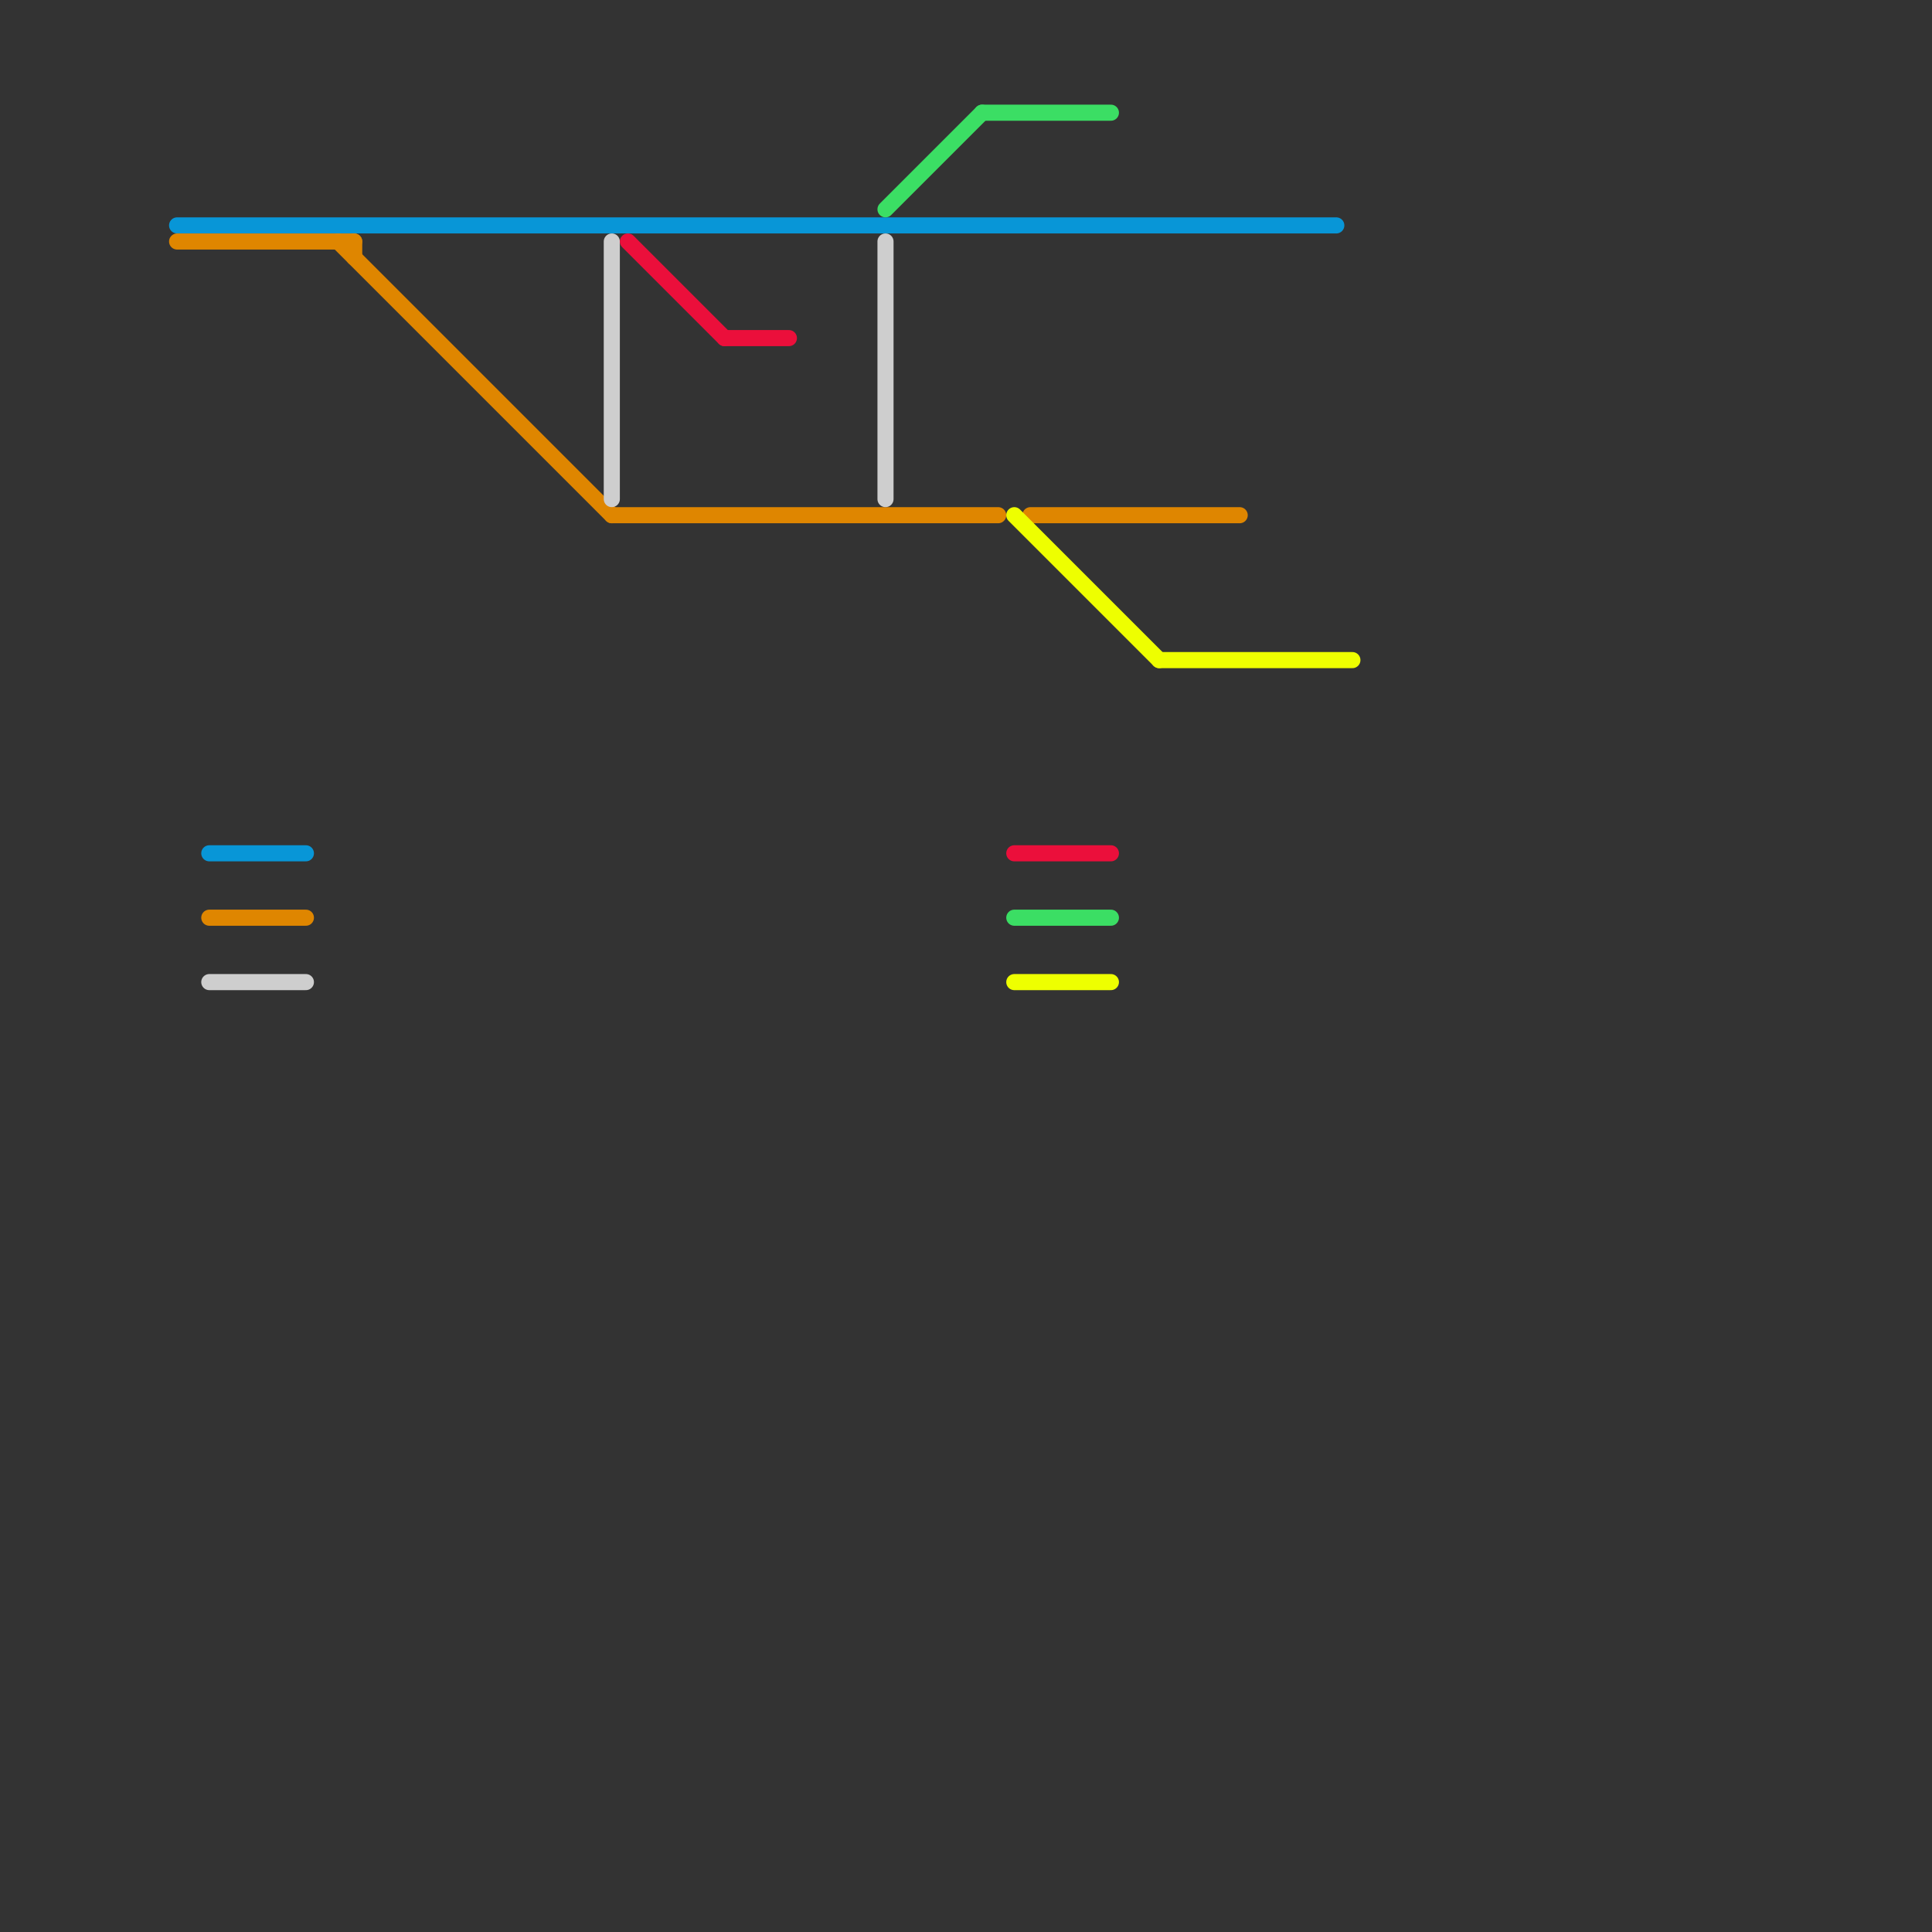 
<svg version="1.1" xmlns="http://www.w3.org/2000/svg" viewBox="0 0 120 120">
<rect x="0" y="0" width="120" height="120" fill="#333333" stroke="none"/>
<style>text { font: 1px Helvetica; font-weight: 600; white-space: pre; dominant-baseline: central; } line { stroke-width: 1; fill: none; stroke-linecap: round; stroke-linejoin: round; } .c0 { stroke: #0896d7 } .c1 { stroke: #df8600 } .c2 { stroke: #cecece } .c3 { stroke: #eb0f3b } .c4 { stroke: #3bde64 } .c5 { stroke: #eeff00 }</style><defs><g id="wm-xf"><circle r="1.2" fill="#000"/><circle r="0.9" fill="#fff"/><circle r="0.6" fill="#000"/><circle r="0.3" fill="#fff"/></g><g id="wm"><circle r="0.6" fill="#000"/><circle r="0.3" fill="#fff"/></g></defs><line class="c0" x1="11" y1="14" x2="83" y2="14"/><line class="c0" x1="13" y1="53" x2="19" y2="53"/><line class="c1" x1="21" y1="15" x2="38" y2="32"/><line class="c1" x1="11" y1="15" x2="22" y2="15"/><line class="c1" x1="13" y1="57" x2="19" y2="57"/><line class="c1" x1="64" y1="32" x2="77" y2="32"/><line class="c1" x1="38" y1="32" x2="62" y2="32"/><line class="c1" x1="22" y1="15" x2="22" y2="16"/><line class="c2" x1="38" y1="15" x2="38" y2="31"/><line class="c2" x1="55" y1="15" x2="55" y2="31"/><line class="c2" x1="13" y1="61" x2="19" y2="61"/><line class="c3" x1="63" y1="53" x2="69" y2="53"/><line class="c3" x1="39" y1="15" x2="45" y2="21"/><line class="c3" x1="45" y1="21" x2="49" y2="21"/><line class="c4" x1="63" y1="57" x2="69" y2="57"/><line class="c4" x1="61" y1="7" x2="69" y2="7"/><line class="c4" x1="55" y1="13" x2="61" y2="7"/><line class="c5" x1="63" y1="61" x2="69" y2="61"/><line class="c5" x1="63" y1="32" x2="72" y2="41"/><line class="c5" x1="72" y1="41" x2="84" y2="41"/>
</svg>
